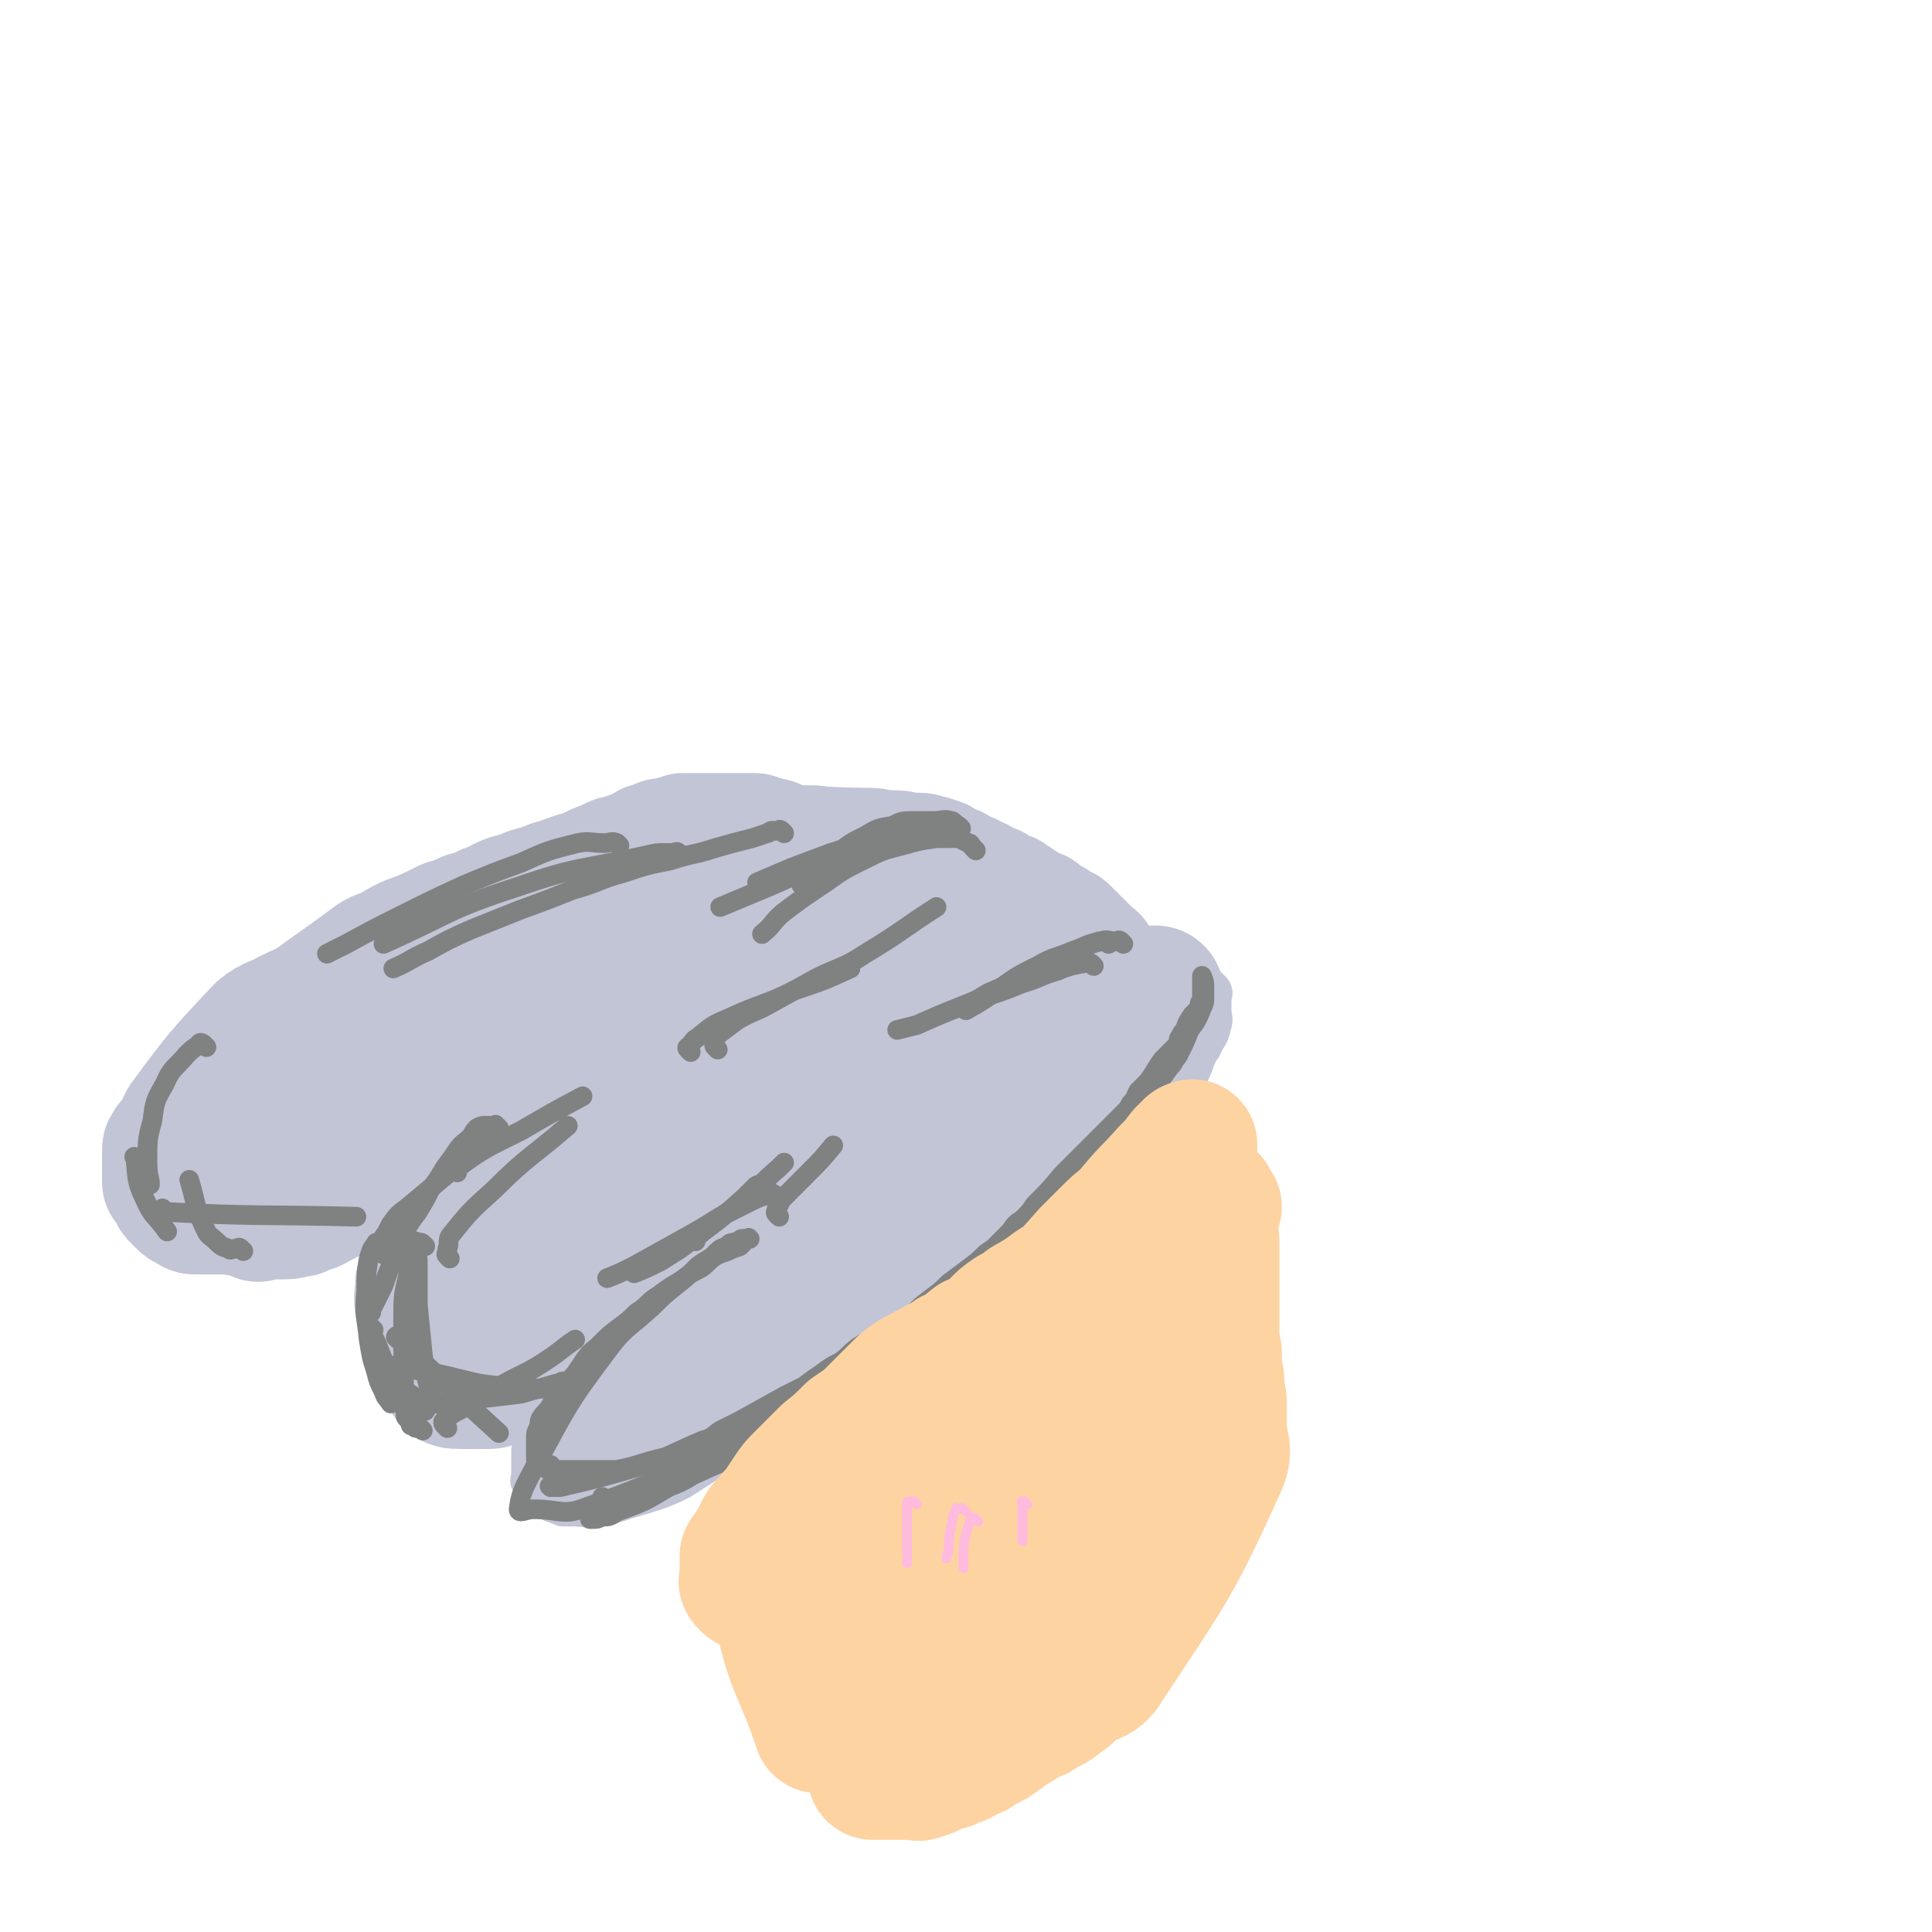 <svg viewBox='0 0 786 786' version='1.1' xmlns='http://www.w3.org/2000/svg' xmlns:xlink='http://www.w3.org/1999/xlink'><g fill='none' stroke='#FFBBDD' stroke-width='16' stroke-linecap='round' stroke-linejoin='round'><path d='M410,705c-1,-1 -1,-1 -1,-1 -1,-1 0,-1 0,-1 '/></g>
<g fill='none' stroke='#C1C5D6' stroke-width='16' stroke-linecap='round' stroke-linejoin='round'><path d='M217,604c-1,-1 -1,-1 -1,-1 -1,-1 0,-1 0,-1 0,-1 0,-1 0,-2 0,0 0,0 0,-1 0,-1 0,-1 0,-2 0,-2 0,-2 0,-3 0,-2 0,-2 0,-4 1,-3 1,-3 2,-6 1,-3 1,-3 1,-6 2,-4 2,-4 3,-8 1,-3 1,-3 3,-7 1,-3 1,-3 3,-6 2,-3 2,-3 4,-7 2,-3 2,-3 4,-6 4,-8 4,-8 9,-15 3,-4 4,-4 7,-8 4,-4 4,-4 7,-7 8,-8 8,-8 15,-15 4,-4 4,-4 8,-8 4,-3 4,-3 8,-7 4,-4 4,-4 8,-7 4,-4 4,-4 8,-8 5,-3 5,-3 9,-6 4,-3 4,-3 8,-6 4,-3 4,-3 8,-6 5,-3 5,-3 9,-6 4,-2 4,-3 8,-5 7,-5 7,-5 14,-9 3,-3 3,-3 7,-5 4,-2 4,-2 9,-4 3,-3 3,-3 7,-5 7,-3 7,-3 13,-6 3,-1 3,0 6,-1 4,-1 3,-2 7,-3 3,-1 4,0 7,-1 4,-1 4,-1 7,-2 3,-1 3,-1 6,-2 5,-2 5,-2 11,-3 3,-1 3,0 6,-1 2,0 2,-1 5,-1 2,0 2,0 4,0 3,0 3,0 5,0 2,0 2,0 4,0 2,0 2,0 4,0 1,0 1,0 3,0 1,0 1,0 3,0 1,0 1,0 1,0 1,0 1,0 2,0 2,0 2,-1 4,0 5,2 6,2 10,6 1,1 0,2 0,3 0,3 0,3 0,5 0,3 1,3 0,6 -1,5 -2,4 -4,9 -1,1 -1,1 -2,3 -1,2 -1,2 -2,3 -3,5 -3,5 -6,9 -1,3 -1,3 -3,5 -3,4 -3,4 -7,9 -2,2 -2,2 -4,4 -2,2 -2,2 -5,5 -4,4 -4,4 -8,8 -3,3 -3,3 -5,5 -3,3 -3,2 -6,5 -6,6 -6,6 -12,11 -3,3 -3,2 -6,5 -3,2 -3,2 -6,5 -3,3 -3,3 -6,5 -4,3 -4,3 -7,5 -7,6 -7,6 -14,12 -7,5 -7,5 -14,11 -8,6 -8,6 -16,12 -41,27 -41,27 -83,54 -4,2 -4,2 -9,4 -6,2 -6,2 -13,4 -6,2 -6,2 -11,3 -5,1 -6,0 -11,0 0,0 0,0 -1,0 -2,0 -2,0 -3,0 -2,-1 -3,-1 -5,-2 -1,-1 -1,-1 -2,-2 -1,-1 0,-1 0,-1 0,0 0,0 0,0 0,0 0,0 0,0 '/></g>
<g fill='none' stroke='#C1C5D6' stroke-width='53' stroke-linecap='round' stroke-linejoin='round'><path d='M240,584c-1,-1 -1,-1 -1,-1 -1,-1 0,-1 0,-2 0,-1 0,-1 0,-1 0,-1 0,-1 0,-2 0,-1 0,-1 0,-1 0,-1 0,-1 1,-2 0,-2 0,-2 1,-4 2,-2 2,-2 4,-5 2,-3 2,-3 5,-6 3,-4 3,-4 6,-8 3,-4 3,-4 6,-9 3,-4 3,-4 5,-9 3,-4 3,-4 6,-9 5,-5 5,-5 9,-10 5,-6 5,-6 11,-12 6,-6 6,-6 12,-12 7,-6 6,-7 14,-13 24,-20 23,-22 50,-39 32,-20 34,-19 69,-34 4,-2 4,-1 9,-1 3,0 4,-1 7,0 3,2 4,2 6,5 3,5 3,6 4,12 0,2 0,2 -1,4 0,3 0,3 -1,5 -2,2 -2,2 -4,4 -5,6 -5,6 -11,12 -3,4 -3,4 -7,8 -4,4 -4,3 -9,7 -4,4 -4,4 -9,8 -4,3 -4,4 -9,7 -5,4 -5,4 -10,8 -5,3 -4,3 -9,7 -5,4 -5,4 -11,7 -5,4 -5,4 -10,8 -10,8 -10,8 -20,16 -5,3 -5,4 -10,7 -5,3 -5,3 -10,6 -4,3 -4,3 -9,6 -4,2 -4,2 -8,5 -4,2 -4,2 -8,5 -8,5 -8,5 -17,11 -3,2 -3,2 -7,4 -3,2 -3,2 -7,4 -4,2 -4,2 -9,4 -1,1 -1,1 -3,1 -1,0 -1,0 -2,0 -1,0 -1,0 -1,0 -1,0 -1,0 -2,0 -1,0 -1,0 -2,0 0,0 0,-1 0,-1 0,-2 0,-2 1,-3 1,-3 1,-3 3,-6 3,-5 4,-4 7,-9 5,-6 5,-7 11,-13 5,-6 5,-6 11,-12 6,-7 5,-7 12,-13 13,-13 13,-13 27,-24 7,-7 7,-7 15,-13 8,-6 8,-7 16,-13 21,-17 20,-19 43,-33 31,-18 34,-19 66,-32 2,0 2,3 2,5 0,1 0,1 0,3 0,2 0,2 0,4 -1,5 -1,5 -3,9 -1,4 -1,3 -3,6 -3,4 -3,4 -6,7 -3,3 -3,3 -7,7 -4,4 -4,4 -9,7 -9,8 -9,8 -19,15 -5,4 -5,5 -11,9 -6,4 -7,3 -13,7 -12,8 -12,8 -24,15 -18,12 -19,12 -37,24 -48,31 -48,32 -95,63 '/><path d='M451,414c-1,-1 -1,-1 -1,-1 -1,-1 -1,-1 -1,-2 0,-4 0,-4 0,-8 0,-1 0,-1 0,-1 0,-1 0,-1 0,-2 0,-1 0,-1 0,-1 0,-1 0,-1 0,-2 0,-1 0,-1 0,-1 -2,-2 -2,-2 -3,-3 -1,-1 0,-1 -1,-2 0,-1 -1,-1 -1,-1 -1,-1 -1,-1 -2,-2 -1,-1 -1,-1 -1,-1 -1,-1 -1,-1 -2,-2 -1,-1 -1,-1 -1,-1 -1,-1 -1,-1 -2,-2 0,0 0,0 -1,-1 -1,-1 -1,-1 -2,-2 -1,-1 -1,0 -2,-1 -2,-1 -2,-1 -3,-2 -2,0 -2,0 -3,-1 -2,-1 -2,-2 -3,-3 -2,-1 -2,0 -3,-1 -2,-1 -2,-1 -3,-2 -2,-1 -2,-1 -3,-2 -2,-1 -2,-1 -3,-2 -2,0 -2,0 -3,-1 -2,-1 -2,-1 -3,-2 -2,0 -2,0 -3,-1 -3,-2 -3,-2 -6,-3 -1,-1 -1,-1 -3,-1 -1,-1 -1,-1 -3,-2 -1,-1 -1,-1 -3,-1 -1,-1 -1,-1 -3,-2 -1,-1 -1,-1 -3,-1 -1,-1 -1,-1 -3,-1 -1,0 -1,-1 -3,-1 -1,0 -1,0 -3,0 -1,0 -1,0 -2,0 -3,-1 -3,-1 -6,-1 -1,0 -1,0 -3,0 -3,0 -3,-1 -6,-1 -16,0 -16,-1 -32,0 -4,0 -4,0 -8,2 -1,0 -1,1 -2,1 -1,1 -2,0 -3,1 -2,0 -2,0 -3,1 -1,1 -1,1 -2,2 -1,0 -1,0 -2,1 -1,1 -1,1 -2,1 -3,2 -3,2 -4,3 -1,1 -1,1 -2,2 -1,0 -1,0 -1,0 -1,1 -1,1 -2,2 -1,0 -1,0 -1,0 -1,1 -1,1 -2,1 -1,1 -2,0 -3,1 -1,0 -1,1 -1,1 -1,1 -1,0 -2,0 -1,0 0,1 -1,1 -1,0 -1,0 -2,0 -1,0 0,1 -1,1 -1,0 -1,0 -2,1 -1,0 -1,0 -2,1 0,0 0,0 -1,1 0,0 0,0 -1,0 0,0 0,1 0,1 0,0 0,0 0,0 0,0 0,0 0,0 0,0 0,0 -1,0 0,0 0,0 0,0 '/><path d='M308,365c-1,-1 -1,-1 -1,-1 -1,-1 -1,-1 -1,-1 -1,-1 -1,-1 -2,-1 0,0 0,0 -1,0 -1,0 -1,0 -2,0 0,0 0,0 -1,0 -1,0 -1,0 -2,0 0,0 0,0 -1,0 -2,1 -2,1 -3,2 -2,0 -2,0 -3,1 -1,1 -2,1 -3,2 -2,1 -2,1 -4,2 -2,1 -2,1 -3,2 -5,3 -5,3 -9,6 -3,1 -3,1 -6,3 -2,2 -2,2 -4,4 -2,2 -2,3 -5,5 -5,4 -5,4 -10,9 -2,2 -2,2 -4,4 -4,4 -4,4 -9,9 -2,2 -2,2 -5,5 -2,2 -2,2 -4,5 -2,3 -2,3 -4,5 -3,3 -3,2 -5,5 -2,2 -2,2 -4,5 -1,3 -1,3 -3,6 -1,3 -1,2 -3,5 -1,3 -1,3 -2,6 -2,2 -2,2 -3,4 -2,2 -2,2 -3,5 -2,2 -2,2 -3,4 -3,5 -3,5 -6,10 -1,2 -1,2 -2,4 -1,3 -1,3 -2,5 -1,2 -1,2 -2,4 -1,3 -1,3 -2,5 0,3 0,3 -1,5 -1,2 -2,2 -3,5 0,2 0,2 -1,4 -2,5 -2,5 -3,9 -1,2 -1,2 -2,5 0,5 -1,5 0,10 4,15 4,16 11,29 1,2 3,2 5,2 3,0 3,0 6,0 2,0 2,0 3,0 2,0 2,0 3,0 2,0 2,-1 4,-2 2,0 2,-1 3,-1 3,-1 3,-1 5,-2 2,0 2,0 4,-1 3,-1 2,-2 5,-3 2,-2 2,-1 4,-3 3,-2 2,-3 5,-5 2,-2 2,-2 5,-4 4,-3 4,-3 8,-6 5,-3 5,-3 9,-6 5,-4 5,-4 9,-8 10,-8 11,-8 21,-17 5,-5 5,-6 10,-11 11,-11 11,-11 22,-23 5,-5 5,-5 10,-10 5,-6 5,-6 9,-11 6,-6 6,-6 11,-12 5,-6 5,-6 9,-11 4,-5 4,-5 8,-9 3,-4 3,-4 6,-8 4,-5 4,-5 8,-10 1,-2 0,-2 1,-4 1,-1 1,-1 2,-3 0,-1 0,-1 0,-2 0,-1 0,-1 0,-2 0,-1 0,-1 0,-3 0,0 0,-1 0,-1 -1,-1 -1,-1 -2,-2 0,0 0,0 -1,-1 -1,-1 -1,-2 -2,-2 -5,-3 -5,-4 -10,-5 -13,0 -18,-6 -27,3 -58,51 -56,58 -107,119 -3,3 0,4 -1,9 -2,9 -2,9 -5,18 -1,2 -5,6 -3,4 15,-25 17,-30 37,-57 6,-9 7,-8 15,-16 16,-15 15,-15 32,-29 8,-7 8,-6 17,-11 7,-4 7,-5 14,-8 6,-3 6,-3 12,-5 4,-2 4,-1 7,-3 3,0 3,-1 5,-1 2,0 2,0 5,0 0,0 0,0 1,0 1,0 1,1 2,2 0,0 0,0 1,1 1,1 1,1 1,2 0,1 0,2 0,3 0,1 0,2 0,3 0,1 0,2 -1,3 -1,2 -1,2 -3,4 -1,1 -1,1 -1,1 -1,0 -1,0 -2,0 -1,0 -1,0 -1,0 -1,0 -1,0 -2,0 0,0 0,0 -1,0 0,0 0,0 0,0 0,-1 0,-1 0,-1 0,-1 0,-1 0,-2 0,-1 0,-1 0,-1 0,-2 0,-2 0,-4 0,-6 3,-7 0,-13 -12,-23 -14,-23 -29,-45 -2,-3 -3,-2 -6,-4 -3,-2 -3,-1 -6,-3 -2,-1 -1,-1 -3,-1 -3,-1 -3,-1 -6,-2 -1,0 -1,0 -3,0 -1,0 -1,0 -2,0 -2,0 -2,0 -3,0 -3,0 -3,0 -6,0 -1,0 -1,0 -3,0 -1,0 -1,0 -3,0 -1,0 -1,0 -3,0 -1,0 -1,0 -3,0 -1,0 -1,0 -3,0 -3,1 -3,1 -7,2 -2,0 -2,0 -3,1 -2,0 -2,1 -4,1 -3,2 -3,2 -6,3 -3,1 -3,1 -5,2 -2,0 -2,0 -4,1 -2,1 -2,1 -3,2 -2,0 -2,0 -4,1 -4,2 -4,2 -8,3 -3,1 -3,1 -5,2 -2,1 -2,1 -4,2 -3,2 -2,2 -5,3 -2,1 -2,1 -4,2 -3,1 -2,2 -5,3 -4,3 -4,3 -9,6 -3,2 -3,2 -5,3 -2,2 -2,2 -5,3 -2,2 -2,2 -4,3 -6,4 -6,4 -12,8 -2,2 -2,2 -5,5 -2,1 -2,1 -4,3 -2,2 -2,1 -5,3 -2,2 -2,2 -5,5 -4,4 -4,4 -9,9 -2,2 -2,2 -4,4 -5,5 -5,5 -9,9 -1,2 -1,2 -3,4 -3,4 -3,4 -6,8 -3,4 -3,3 -6,7 -2,4 -3,4 -5,8 -2,3 -1,3 -3,6 -3,9 -5,9 -7,18 -1,7 -1,8 0,14 0,0 1,-1 1,-1 2,0 2,0 3,0 2,0 2,0 3,0 2,0 2,0 4,0 3,0 3,-1 6,-1 3,-2 4,-1 7,-3 4,-2 4,-2 7,-4 8,-5 8,-5 16,-11 4,-2 4,-3 7,-5 4,-4 4,-3 8,-7 5,-3 5,-3 9,-7 8,-7 8,-7 16,-14 4,-4 4,-4 8,-8 4,-4 4,-4 9,-8 4,-4 4,-4 8,-8 3,-3 3,-3 6,-7 3,-3 3,-3 6,-7 3,-4 3,-4 5,-7 2,-3 2,-3 4,-6 2,-1 2,-1 3,-3 0,-2 1,-2 1,-3 0,-1 0,-1 0,-3 0,0 0,0 0,-1 0,-1 0,-1 0,-2 0,0 0,0 0,0 -2,0 -2,0 -4,1 -4,2 -4,3 -7,6 -4,3 -4,3 -8,6 -4,3 -4,3 -8,6 -4,3 -4,3 -7,6 -4,3 -4,3 -8,7 -3,3 -3,2 -6,6 -3,3 -3,3 -6,7 -5,7 -5,7 -9,14 -3,4 -2,4 -5,8 -2,3 -2,3 -4,6 -3,6 -3,6 -6,11 -3,7 -12,13 -6,13 27,2 36,-1 72,-9 12,-3 12,-5 24,-11 8,-3 8,-4 17,-7 3,-1 3,0 7,-1 1,0 1,0 2,0 0,0 0,1 0,1 -1,2 -1,2 -3,3 -3,2 -3,2 -6,3 -4,2 -4,2 -7,3 -5,1 -5,2 -11,3 -8,1 -9,1 -18,1 -5,0 -5,0 -10,0 -4,0 -4,1 -9,0 -6,-2 -6,-2 -12,-5 -2,0 -2,0 -4,-1 -1,-1 -1,-1 -2,-2 -1,-1 -2,-1 -3,-3 0,-2 0,-2 0,-3 0,-3 0,-3 0,-5 0,-2 0,-2 0,-4 0,-2 0,-2 0,-3 0,-3 0,-3 0,-6 0,0 0,0 0,-1 0,-1 0,-1 -1,-2 0,0 0,0 -1,-1 -1,-1 -1,-1 -2,-2 -1,-1 -1,-1 -3,-3 -1,-1 -2,-1 -4,-1 -14,1 -14,2 -28,4 -1,0 -1,1 -1,1 -1,1 -1,1 -2,2 -2,1 -2,1 -4,3 0,0 0,1 -1,1 -2,1 -2,1 -3,2 -2,1 -2,1 -5,2 -1,0 0,1 -1,1 -1,1 -1,1 -2,2 -1,0 -1,0 -2,0 -2,1 -2,2 -4,3 -1,1 -1,1 -3,2 -1,0 -1,0 -2,1 -1,1 -1,1 -2,2 -1,0 -1,0 -2,1 -3,2 -2,2 -5,3 -1,1 -1,1 -3,1 -1,1 -1,1 -3,2 -1,1 -1,1 -3,1 -1,1 -1,1 -3,2 -3,1 -3,1 -6,3 -1,1 -1,1 -3,1 -1,1 -1,1 -2,2 -1,1 -1,1 -1,1 -1,1 -1,1 -2,1 -1,0 -1,0 -1,0 -1,0 -1,0 -2,0 -1,0 -1,0 -3,0 -1,0 -1,0 -1,0 -1,0 -1,0 -2,0 -1,0 -1,0 -1,0 -1,0 -1,0 -2,0 -1,0 -1,0 -3,0 0,0 0,0 -1,-1 0,0 0,0 0,-1 0,-3 -2,-3 0,-6 14,-19 15,-20 31,-37 5,-4 6,-3 11,-6 6,-3 7,-3 13,-6 3,-1 2,-2 5,-3 3,-1 3,-1 7,-1 6,-2 6,-2 13,-3 4,-1 4,-1 7,-2 3,-1 3,-1 6,-1 4,-1 4,-1 8,-2 4,-1 4,-1 8,-1 4,-1 4,-1 8,-2 4,0 3,-1 7,-1 4,-1 4,-1 8,-1 3,0 3,0 7,0 3,0 3,0 7,0 3,0 3,0 6,0 6,1 6,1 11,2 3,1 3,1 6,2 2,0 2,0 4,1 3,1 3,1 6,2 2,0 2,0 4,1 2,0 3,0 5,1 3,0 3,0 6,0 1,0 1,0 2,0 1,0 1,0 2,0 0,0 -1,0 -1,0 0,0 0,0 0,0 0,0 0,0 0,0 -1,-1 -1,-1 -1,-1 -1,0 -1,0 -2,-1 -1,-1 0,-1 -1,-1 -2,-1 -2,0 -4,0 -3,0 -3,0 -6,0 -1,0 -1,0 -3,0 -8,0 -9,-1 -17,1 -48,11 -48,11 -95,25 -9,3 -9,4 -18,8 -5,2 -5,2 -10,4 -2,1 -2,1 -4,2 -2,0 -1,0 -3,1 -3,2 -3,1 -7,3 -1,1 -1,1 -3,1 -2,2 -2,2 -4,3 -1,1 -1,1 -3,1 -1,1 -1,1 -3,2 -1,1 -1,1 -3,3 -1,1 -1,1 -3,3 -1,1 -1,1 -3,3 -1,1 -1,1 -3,3 -1,1 -1,1 -3,3 -1,1 -1,1 -1,1 -1,1 -1,1 -2,2 -1,1 -1,0 -1,1 -1,1 -1,1 -1,2 0,0 0,0 0,1 0,1 0,1 0,2 0,1 0,1 0,2 0,2 0,2 0,3 0,1 0,1 0,2 0,0 0,0 0,1 0,1 0,1 0,2 0,0 1,0 1,1 1,1 1,1 2,2 0,0 0,0 0,1 0,1 0,1 1,2 1,1 1,1 2,2 1,1 1,1 3,2 1,0 1,1 2,1 1,0 1,0 3,0 1,0 1,0 3,0 3,0 3,0 6,0 6,0 7,2 13,0 55,-14 54,-16 109,-31 8,-2 8,-2 16,-3 6,-1 6,-1 13,-1 3,0 3,0 6,0 2,0 2,0 5,1 3,0 3,0 5,1 3,0 3,0 5,1 3,0 3,0 5,1 '/><path d='M104,480c-1,-1 -1,-1 -1,-1 -1,-1 -1,0 -2,0 -1,0 -1,0 -1,0 -1,0 -1,0 -1,0 0,-1 0,-1 -1,-2 0,-2 0,-2 0,-4 1,-13 1,-13 2,-26 0,-2 1,-2 1,-4 1,-2 1,-2 2,-4 1,-2 1,-2 1,-4 1,-1 1,-1 2,-3 1,-2 1,-2 3,-4 1,-2 1,-2 3,-4 1,-3 2,-3 4,-5 2,-1 2,-1 4,-3 5,-3 5,-3 9,-6 3,-2 3,-3 6,-5 3,-2 3,-2 7,-3 3,-2 3,-2 7,-4 4,-3 4,-3 8,-5 9,-4 10,-4 19,-8 5,-2 5,-2 10,-4 6,-3 5,-3 11,-5 12,-4 12,-3 24,-6 7,-2 7,-2 14,-3 7,-2 7,-2 13,-3 7,-2 7,-2 14,-3 8,-2 7,-2 16,-3 12,-2 12,-1 24,-2 '/><path d='M110,435c-1,-1 -1,-1 -1,-1 -1,-1 0,-1 0,-1 0,-1 0,-1 0,-2 0,0 0,0 0,-1 0,-1 0,-1 0,-2 2,-4 1,-5 4,-8 18,-16 19,-15 39,-30 3,-2 3,-1 7,-3 3,-2 3,-2 7,-4 8,-3 8,-3 16,-7 4,-1 4,-1 8,-3 4,-1 4,-1 8,-3 4,-1 4,-2 9,-4 4,-1 4,-1 9,-3 4,-1 4,-1 9,-3 8,-2 8,-3 17,-5 4,-2 4,-2 9,-3 3,-1 3,-1 7,-1 5,-1 5,-1 9,-2 5,0 5,0 10,-1 6,-1 6,-1 12,-2 12,0 12,0 23,0 5,0 5,0 10,0 4,0 4,0 9,0 8,1 8,1 17,3 5,0 5,0 9,1 '/></g>
<g fill='none' stroke='#808282' stroke-width='8' stroke-linecap='round' stroke-linejoin='round'><path d='M223,598c-1,-1 -1,-1 -1,-1 -1,-1 -1,-1 -1,-1 0,0 0,0 0,0 0,0 0,0 0,0 0,0 -1,0 0,0 0,-1 0,0 1,0 1,0 1,0 2,0 0,1 0,2 1,2 1,1 2,0 3,0 2,0 2,0 3,0 2,0 2,0 3,0 2,0 2,0 4,0 2,0 2,0 5,0 2,0 2,0 4,0 2,0 2,0 4,0 10,-2 10,-3 19,-5 13,-4 13,-4 25,-8 3,-1 3,-1 5,-2 4,-2 4,-2 9,-4 2,-1 2,-1 4,-2 2,0 2,-1 4,-2 1,-1 1,-1 3,-2 4,-2 4,-2 7,-4 2,-2 2,-2 5,-3 2,-2 1,-2 3,-3 4,-3 4,-2 8,-5 2,-1 2,-1 3,-2 2,-1 3,-1 4,-2 3,-3 3,-3 6,-5 2,-1 2,-1 3,-2 2,-1 2,-1 3,-2 3,-3 3,-3 6,-5 2,-2 2,-2 4,-3 2,-2 2,-1 5,-3 1,-1 1,-2 3,-3 3,-3 3,-3 7,-6 1,-1 1,-1 3,-3 2,-2 2,-2 4,-4 4,-4 4,-4 8,-8 2,-2 2,-2 4,-4 2,-2 2,-2 5,-5 2,-3 2,-3 5,-5 3,-3 3,-3 5,-6 6,-6 6,-6 11,-12 3,-3 3,-3 5,-5 3,-3 3,-3 5,-5 3,-3 3,-3 6,-6 4,-4 4,-4 9,-9 2,-2 2,-2 3,-4 2,-2 2,-3 3,-5 2,-2 2,-2 4,-4 3,-4 3,-5 6,-9 2,-2 2,-2 3,-3 2,-2 2,-2 3,-3 1,-2 0,-2 1,-3 1,-2 1,-2 2,-3 1,-3 1,-3 3,-6 0,0 0,0 1,-1 1,-1 1,-1 2,-2 0,0 0,0 0,-1 0,-2 1,-1 1,-3 0,-1 0,-1 0,-2 0,0 0,0 0,-1 0,-3 0,-5 0,-6 0,0 1,2 1,4 0,2 0,2 0,4 0,3 0,3 -1,5 -2,5 -2,5 -5,9 -2,5 -2,5 -4,9 -1,2 -1,2 -2,3 -1,2 -1,2 -2,3 -3,4 -3,4 -5,8 -2,2 -2,2 -3,5 -2,2 -1,2 -3,4 -2,2 -2,2 -4,5 -2,2 -2,2 -4,4 -5,5 -5,5 -10,10 -2,2 -2,2 -5,5 -3,3 -3,3 -7,6 -3,3 -3,3 -7,7 -3,3 -3,3 -7,6 -3,2 -2,2 -5,5 -7,6 -8,6 -15,11 -3,3 -3,3 -7,6 -4,3 -4,3 -8,6 -3,3 -3,3 -7,6 -4,3 -4,3 -7,6 -4,3 -4,3 -8,5 -7,5 -7,4 -15,9 -4,3 -3,3 -7,6 -4,2 -4,2 -8,5 -3,2 -3,2 -7,5 -4,2 -4,2 -8,4 -9,5 -9,5 -18,10 -4,2 -4,2 -8,4 -3,2 -3,3 -7,4 -12,5 -12,6 -24,10 -17,5 -17,5 -34,9 -1,0 -1,0 -3,0 0,0 0,0 -1,0 0,0 0,0 0,0 0,0 0,0 0,0 -1,-1 0,0 0,0 '/><path d='M220,597c-1,-1 -1,-1 -1,-1 -1,-1 0,-1 0,-1 0,-1 -1,-1 -1,-1 0,-1 0,-1 0,-1 0,-1 0,-1 0,-3 0,0 0,0 0,-1 0,-1 0,-1 0,-1 0,-1 0,-1 0,-2 0,-1 0,-1 0,-1 0,-2 0,-2 1,-4 1,-2 0,-2 1,-4 2,-3 2,-2 4,-5 1,-2 1,-2 3,-4 1,-2 1,-2 3,-4 2,-3 2,-3 4,-5 2,-3 2,-3 4,-6 3,-4 3,-3 6,-6 4,-4 4,-4 8,-7 4,-3 4,-3 7,-6 5,-3 4,-4 9,-7 4,-3 4,-3 9,-6 4,-3 4,-3 8,-5 3,-2 3,-3 6,-5 2,-1 2,-1 5,-2 2,-1 2,-1 5,-2 1,-1 1,-1 2,-2 0,0 0,-1 1,-1 1,0 1,0 1,0 0,0 0,0 0,0 0,0 0,0 0,0 -1,-1 0,0 0,0 0,0 0,0 0,0 -1,0 -1,0 -1,0 -1,0 -1,0 -2,0 -1,0 -1,1 -2,1 -2,1 -3,0 -4,2 -3,1 -3,1 -5,3 -3,3 -3,2 -7,5 -4,4 -4,4 -9,8 -5,4 -5,4 -10,9 -10,9 -11,8 -19,19 -15,20 -15,21 -27,43 -5,10 -7,12 -8,20 0,2 3,0 6,0 11,0 12,3 22,-1 37,-13 37,-16 73,-32 5,-2 10,-7 9,-5 -2,1 -8,6 -16,11 -9,5 -9,5 -18,10 -7,4 -7,5 -15,8 -10,6 -10,6 -21,10 -3,2 -3,2 -6,2 -2,1 -2,1 -4,1 0,0 -1,0 -1,0 0,0 0,-1 0,-1 6,-4 6,-4 13,-7 8,-4 8,-4 16,-7 8,-4 8,-4 16,-7 10,-4 10,-4 19,-8 8,-3 8,-3 15,-6 5,-2 5,-2 10,-4 2,-1 2,-2 4,-3 1,0 2,0 2,0 0,0 0,0 -1,0 -10,6 -10,6 -21,11 -11,6 -11,6 -22,10 -11,5 -11,5 -21,9 -8,3 -8,3 -16,5 -3,1 -3,1 -7,1 -1,0 -1,-1 -2,-2 '/><path d='M159,512c-1,-1 -1,-1 -1,-1 -1,-1 -2,0 -2,-1 0,-1 0,-1 0,-2 0,0 0,0 0,-1 0,-1 0,-1 0,-1 0,-1 0,-1 0,-2 0,-1 0,-1 1,-2 1,-2 1,-2 2,-4 3,-4 3,-4 7,-7 12,-10 12,-10 24,-20 5,-4 4,-4 9,-8 '/><path d='M203,459c-1,-1 -1,-1 -1,-1 -1,-1 0,0 0,0 0,0 -1,0 -2,0 -1,0 -1,0 -1,0 -1,0 -1,0 -2,0 -1,0 -1,0 -3,1 -2,2 -1,2 -3,4 -2,2 -3,2 -5,5 -2,3 -2,3 -5,7 -3,5 -3,5 -6,9 -2,4 -2,4 -5,9 -3,4 -3,4 -6,9 -2,4 -1,5 -3,9 -3,6 -3,6 -5,12 -2,4 -2,4 -4,8 -1,2 -1,2 -1,3 '/><path d='M158,507c-1,-1 -1,-1 -1,-1 -1,-1 -1,0 -1,0 -1,0 -1,0 -2,0 -1,0 -1,-1 -1,0 -2,2 -2,3 -3,6 -1,6 -1,6 -1,13 -1,10 0,10 1,20 1,6 1,7 3,13 1,4 1,4 3,8 1,3 1,2 3,5 '/><path d='M152,541c-1,-1 -1,-1 -1,-1 -1,-1 -1,0 -1,0 0,0 0,0 0,0 6,11 4,12 11,22 4,5 5,4 10,8 '/><path d='M172,582c-1,-1 -1,-1 -1,-1 -1,-1 -1,0 -1,0 -1,0 -1,0 -2,-1 -1,0 -1,0 -1,-1 -1,-2 -2,-2 -2,-3 -1,-20 -1,-20 -1,-40 0,-8 0,-9 2,-17 1,-7 1,-7 3,-14 '/><path d='M173,507c-1,-1 -1,-1 -1,-1 -1,-1 -1,0 -1,0 -1,0 -1,-1 -1,0 -1,3 0,4 0,8 0,8 0,8 0,17 1,10 1,10 2,20 1,8 1,8 3,15 0,2 1,2 2,4 '/><path d='M163,545c-1,-1 -1,-1 -1,-1 -1,-1 -1,0 -1,0 0,0 0,0 0,0 21,19 21,20 42,39 '/><path d='M161,557c-1,-1 -2,-1 -1,-1 0,-1 1,0 3,0 4,1 5,1 9,2 7,1 7,1 15,3 8,2 8,2 17,3 8,1 8,0 16,1 1,0 1,0 1,0 '/><path d='M173,574c-1,-1 -1,-1 -1,-1 -1,-1 0,0 0,0 1,0 1,-1 1,-1 4,-1 4,-1 7,-1 8,-1 8,-1 15,-2 9,-1 9,-1 17,-2 7,-2 7,-2 14,-4 2,0 2,-1 3,-1 '/><path d='M182,581c-1,-1 -1,-1 -1,-1 -1,-1 -1,-2 0,-2 4,-4 4,-3 9,-6 7,-4 7,-5 15,-9 9,-5 9,-4 18,-10 6,-4 5,-4 11,-8 '/><path d='M183,512c-1,-1 -1,-1 -1,-1 -1,-1 0,-1 0,-2 0,0 0,0 0,-1 1,-2 0,-3 1,-5 8,-10 8,-10 18,-19 14,-14 15,-13 30,-26 '/><path d='M186,477c-1,-1 -2,-1 -1,-1 12,-9 13,-9 27,-16 12,-7 12,-7 25,-14 '/><path d='M317,495c-1,-1 -1,-1 -1,-1 -1,-1 0,-1 0,-2 0,-1 0,-1 1,-2 1,-2 1,-2 2,-3 5,-5 5,-5 10,-10 5,-5 5,-5 10,-11 '/><path d='M312,483c-1,-1 -1,-1 -1,-1 -1,-1 -1,0 -1,0 -2,0 -2,0 -3,1 -2,2 -2,2 -4,4 -10,9 -10,9 -21,17 -6,5 -7,5 -13,9 -6,3 -6,3 -11,5 '/><path d='M316,487c-1,-1 -1,-1 -1,-1 -1,-1 -1,0 -2,0 -4,1 -4,1 -8,3 -6,3 -6,3 -12,6 -8,5 -8,5 -17,10 -9,5 -9,5 -18,10 -6,3 -6,3 -11,5 '/><path d='M283,505c-1,-1 -1,-1 -1,-1 -1,-1 0,0 0,0 0,0 0,-1 0,-1 1,-1 1,0 3,-1 3,-3 3,-3 6,-5 6,-5 6,-4 11,-9 8,-6 8,-7 15,-13 1,-1 1,-1 2,-2 '/><path d='M445,393c-1,-1 -1,-1 -1,-1 -2,-1 -2,0 -4,0 -5,1 -5,1 -10,3 -7,2 -7,3 -14,5 -12,5 -12,4 -24,9 -10,4 -10,4 -19,8 -4,1 -4,1 -8,2 '/><path d='M451,384c-1,-1 -1,-1 -1,-1 -1,-1 -1,0 -1,0 -1,0 -1,0 -2,0 -3,1 -3,1 -5,2 -5,2 -5,2 -10,5 -8,3 -8,3 -16,7 -7,4 -7,4 -14,7 -5,3 -5,3 -10,6 -1,0 -1,0 -1,0 '/><path d='M457,384c-1,-1 -1,-1 -1,-1 -1,-1 -1,0 -2,0 -3,0 -3,-1 -6,0 -6,1 -6,2 -12,4 -7,3 -7,2 -14,6 -8,4 -8,4 -15,9 -7,5 -7,5 -14,9 '/><path d='M397,346c-1,-1 -1,-1 -1,-1 -1,-1 -1,-2 -2,-2 -2,-1 -2,-1 -4,-2 -1,0 -1,0 -3,0 -3,0 -3,0 -6,0 -7,1 -7,1 -14,3 -8,2 -8,2 -16,6 -8,4 -8,4 -15,9 -9,6 -9,6 -17,12 -5,4 -4,5 -9,9 '/><path d='M391,337c-1,-1 -1,-1 -1,-1 -2,-1 -2,-2 -3,-2 -3,-1 -4,0 -7,0 -4,0 -4,0 -8,0 -5,0 -5,0 -9,2 -6,1 -6,1 -11,4 -6,3 -6,3 -11,7 -5,4 -5,4 -10,8 -3,2 -3,3 -5,5 '/><path d='M389,339c-1,-1 -1,-1 -1,-1 -2,-1 -1,-2 -3,-2 -3,0 -3,0 -6,0 -6,1 -6,1 -12,3 -7,1 -7,1 -15,3 -7,2 -7,3 -14,5 -8,3 -8,3 -16,6 -7,3 -7,3 -14,6 '/><path d='M372,339c-1,-1 -1,-2 -1,-1 -2,0 -2,0 -4,1 -6,2 -6,1 -12,3 -12,5 -12,5 -23,10 -19,9 -20,9 -39,17 '/><path d='M281,428c-1,-1 -1,-1 -1,-1 -1,-1 0,-1 0,-1 2,-2 2,-3 4,-4 6,-5 6,-5 13,-8 13,-6 14,-5 26,-11 12,-4 12,-4 23,-9 '/><path d='M292,427c-1,-1 -1,-1 -1,-1 -1,-1 0,-1 0,-1 0,-1 0,-1 0,-2 0,-1 0,-1 1,-2 4,-3 4,-3 8,-6 7,-4 7,-3 14,-7 9,-5 9,-5 18,-10 10,-5 11,-4 20,-10 15,-9 15,-10 29,-19 '/><path d='M319,339c-1,-1 -1,-1 -1,-1 -1,-1 -1,0 -2,0 -1,0 -1,0 -2,0 -1,0 -1,1 -2,1 -3,1 -3,1 -6,2 -8,2 -8,2 -15,4 -9,3 -9,2 -18,5 -10,2 -10,2 -19,5 -11,3 -10,4 -21,7 -10,4 -10,4 -21,8 -10,4 -10,4 -20,8 -9,4 -9,4 -18,9 -7,3 -7,4 -14,7 '/><path d='M277,348c-1,-1 -1,-1 -1,-1 -1,-1 -1,0 -1,0 -2,0 -2,0 -4,0 -4,0 -4,0 -8,1 -27,6 -27,4 -53,13 -28,9 -27,11 -54,23 '/><path d='M252,344c-1,-1 -1,-1 -1,-1 -2,-1 -3,0 -5,0 -6,0 -6,-1 -11,0 -12,3 -12,3 -23,8 -11,4 -11,4 -23,9 -13,6 -13,6 -27,13 -10,5 -10,5 -21,11 -4,2 -4,2 -8,4 '/><path d='M84,426c-1,-1 -1,-1 -1,-1 -1,-1 -2,-1 -2,0 -3,2 -3,2 -5,4 -5,6 -6,5 -9,12 -4,7 -4,7 -5,15 -2,7 -2,8 -2,15 0,5 0,5 1,10 0,1 0,1 0,1 '/><path d='M56,472c-1,-1 -2,-2 -1,-1 1,7 0,9 4,17 3,7 4,6 9,13 '/><path d='M67,493c-1,-1 -1,-2 -1,-1 -1,0 -1,1 0,1 39,2 40,1 79,2 '/><path d='M99,509c-1,-1 -1,-1 -1,-1 -1,-1 -1,0 -2,0 -2,0 -2,1 -3,0 -3,-1 -3,-1 -5,-3 -2,-2 -3,-2 -4,-4 -5,-10 -4,-11 -7,-21 '/></g>
<g fill='none' stroke='#FED3A2' stroke-width='8' stroke-linecap='round' stroke-linejoin='round'><path d='M314,649c-1,-1 -1,-1 -1,-1 -1,-1 -1,-1 -1,-1 -1,-1 0,-1 -1,-1 -1,-1 -1,0 -2,-1 0,0 0,-1 0,-1 0,-1 0,-1 0,-2 0,-1 0,-1 0,-1 0,-3 -1,-3 0,-5 6,-12 7,-12 14,-23 2,-3 3,-3 5,-6 1,-2 1,-2 2,-3 1,-2 2,-2 3,-3 3,-3 2,-3 5,-6 1,-2 1,-1 3,-3 1,-1 1,-2 3,-3 1,-1 1,-1 3,-1 1,-1 1,-1 3,-2 1,-1 1,-1 3,-2 2,-2 2,-2 5,-3 1,-2 1,-1 3,-3 1,-1 1,-1 2,-2 1,-1 1,-1 2,-2 3,-2 3,-2 6,-4 1,0 1,-1 2,-2 1,-1 1,-1 3,-2 3,-2 2,-2 6,-5 1,-1 1,0 3,-1 1,-1 1,-1 2,-2 3,-3 3,-3 5,-5 2,-1 2,-1 3,-2 1,-2 1,-2 2,-3 3,-3 3,-3 5,-5 2,-2 2,-2 3,-3 2,-2 2,-2 3,-3 3,-3 3,-3 6,-6 1,-1 1,-2 2,-3 1,-2 2,-2 3,-3 2,-2 2,-2 3,-3 2,-2 2,-1 3,-3 3,-4 3,-4 6,-7 1,-2 2,-2 3,-4 2,-2 1,-2 3,-4 1,-2 1,-2 3,-4 4,-5 5,-5 9,-10 16,-20 17,-20 32,-40 1,-2 0,-2 0,-3 0,-1 0,0 0,0 0,0 0,0 0,0 0,0 0,0 0,0 -1,-1 0,0 0,0 '/></g>
<g fill='none' stroke='#FED3A2' stroke-width='53' stroke-linecap='round' stroke-linejoin='round'><path d='M304,645c-1,-1 -1,-1 -1,-1 -1,-1 0,-1 0,-2 0,-1 0,-1 0,-2 0,0 0,0 0,-1 0,-1 0,-1 0,-2 0,0 0,0 0,-1 0,-2 0,-2 0,-3 1,-2 1,-1 2,-3 1,-1 1,-2 2,-3 1,-2 1,-2 2,-4 1,-2 1,-2 3,-4 2,-3 3,-3 5,-6 2,-3 2,-3 4,-6 2,-3 2,-3 5,-6 2,-2 2,-2 4,-4 3,-3 3,-3 6,-6 5,-4 5,-4 10,-9 6,-4 6,-4 10,-8 5,-5 5,-5 9,-9 3,-3 3,-3 6,-5 5,-3 6,-3 11,-6 3,-1 3,-1 5,-3 5,-2 5,-3 9,-6 2,-1 3,-1 5,-2 5,-4 4,-5 10,-9 2,-1 2,-1 4,-2 2,-2 2,-2 4,-3 5,-3 5,-3 9,-6 3,-2 3,-2 5,-3 4,-3 4,-3 9,-6 2,-2 2,-2 4,-3 4,-3 4,-3 7,-6 7,-6 7,-5 13,-12 10,-11 10,-11 18,-22 1,-1 1,-2 1,-3 0,-1 0,-2 0,-2 0,-1 0,0 0,0 0,0 0,0 0,0 -1,0 -1,0 -1,0 -1,1 -1,1 -2,2 0,0 0,0 -1,1 -3,4 -3,4 -6,7 -9,10 -9,9 -17,19 -4,3 -4,3 -8,7 -4,4 -4,4 -8,8 -7,8 -7,8 -14,15 -4,4 -4,4 -8,8 -3,3 -3,3 -7,7 -3,3 -3,3 -6,6 -3,3 -3,3 -7,6 -3,2 -3,2 -6,5 -5,4 -5,4 -10,9 -2,2 -2,2 -4,4 -2,2 -2,2 -5,5 -2,2 -2,2 -4,4 -2,2 -2,2 -4,4 -2,3 -2,3 -4,5 -3,4 -3,5 -7,9 -1,2 -2,2 -3,3 -3,3 -3,3 -5,5 -1,2 -1,2 -3,4 -2,3 -2,2 -5,5 -2,2 -2,2 -4,4 -2,3 -2,3 -3,6 -3,5 -3,5 -6,10 -3,4 -4,4 -6,8 -3,7 -5,7 -4,14 5,24 8,23 16,47 '/><path d='M495,491c-1,-1 -1,-1 -1,-1 -1,-1 -1,-1 -1,-1 0,-1 0,-1 0,-1 0,-1 0,0 0,0 0,0 0,0 0,1 0,1 0,1 0,3 0,2 0,2 0,4 0,2 0,2 0,4 0,2 1,2 1,5 0,3 0,3 0,6 0,2 0,2 0,5 0,4 0,4 0,8 0,3 0,3 0,5 0,3 0,3 0,5 0,3 0,3 0,5 0,3 0,3 0,5 0,3 0,3 1,6 0,6 0,6 1,11 0,2 0,2 0,5 0,2 1,2 1,4 0,5 0,5 0,10 0,8 3,9 0,16 -19,42 -21,43 -46,81 -4,7 -6,5 -12,9 -3,2 -3,3 -6,5 -3,2 -2,2 -6,4 -2,1 -2,1 -5,3 -3,1 -4,1 -6,3 -7,4 -6,4 -12,8 -4,2 -4,2 -7,4 -3,1 -3,1 -6,3 -3,1 -3,1 -5,2 -4,1 -4,1 -8,3 -2,0 -2,1 -3,1 -2,1 -2,0 -3,0 -2,0 -2,0 -3,0 -2,0 -2,0 -3,0 -1,0 -1,0 -2,0 -1,0 -1,0 -2,0 0,0 0,0 -1,0 -2,0 -2,0 -3,0 -1,0 -1,0 -2,0 0,0 -1,0 -1,0 0,0 0,-1 0,-2 0,0 0,0 0,0 '/><path d='M463,542c-1,-1 -1,-1 -1,-1 -1,-1 -1,0 -1,0 -1,0 -1,0 -2,0 -1,0 -2,-1 -3,0 -8,8 -8,8 -15,17 -40,48 -39,49 -80,97 -3,3 -3,3 -7,6 -1,1 -3,2 -3,1 0,-4 -1,-7 3,-12 50,-57 52,-63 104,-112 4,-3 10,3 8,7 -11,27 -17,28 -35,56 -8,13 -8,13 -18,25 -9,10 -9,9 -18,20 -6,6 -6,6 -12,12 -3,4 -4,4 -7,7 -2,2 -2,2 -4,4 -1,1 -1,1 -2,1 -1,0 -1,0 -1,0 3,-2 3,-2 6,-5 8,-7 8,-7 15,-14 12,-12 12,-12 24,-23 12,-12 12,-12 24,-24 8,-7 8,-7 15,-14 5,-5 5,-4 9,-9 1,-1 1,-1 2,-3 0,0 0,0 0,0 0,1 0,1 -1,2 -3,6 -3,6 -7,12 -10,16 -10,16 -21,30 -9,14 -9,14 -19,27 -10,10 -10,10 -20,20 -7,7 -7,7 -14,14 -6,5 -6,6 -12,10 0,0 -1,0 -1,-1 4,-6 4,-7 10,-13 29,-28 56,-56 59,-54 3,2 -23,31 -45,63 '/></g>
<g fill='none' stroke='#FFBBDD' stroke-width='4' stroke-linecap='round' stroke-linejoin='round'><path d='M373,612c-1,-1 -1,-1 -1,-1 -1,-1 -1,0 -1,0 -1,0 -1,0 -2,0 0,1 0,1 0,2 0,6 0,6 0,13 0,5 0,5 0,10 '/><path d='M393,615c-1,-1 -1,-1 -1,-1 -1,-1 -1,0 -2,0 -1,0 -1,-1 -1,0 -2,3 -1,3 -2,7 -1,5 -1,5 -1,10 -1,2 -1,2 -1,3 '/><path d='M398,619c-1,-1 -1,-1 -1,-1 -1,-1 -2,-1 -2,0 -1,2 -1,3 -2,6 -1,4 -1,4 -1,8 0,3 0,3 0,6 '/><path d='M418,612c-1,-1 -1,-1 -1,-1 -1,-1 -1,0 -1,0 -1,0 0,0 0,1 0,4 0,4 0,8 0,4 0,4 0,7 '/></g>
</svg>